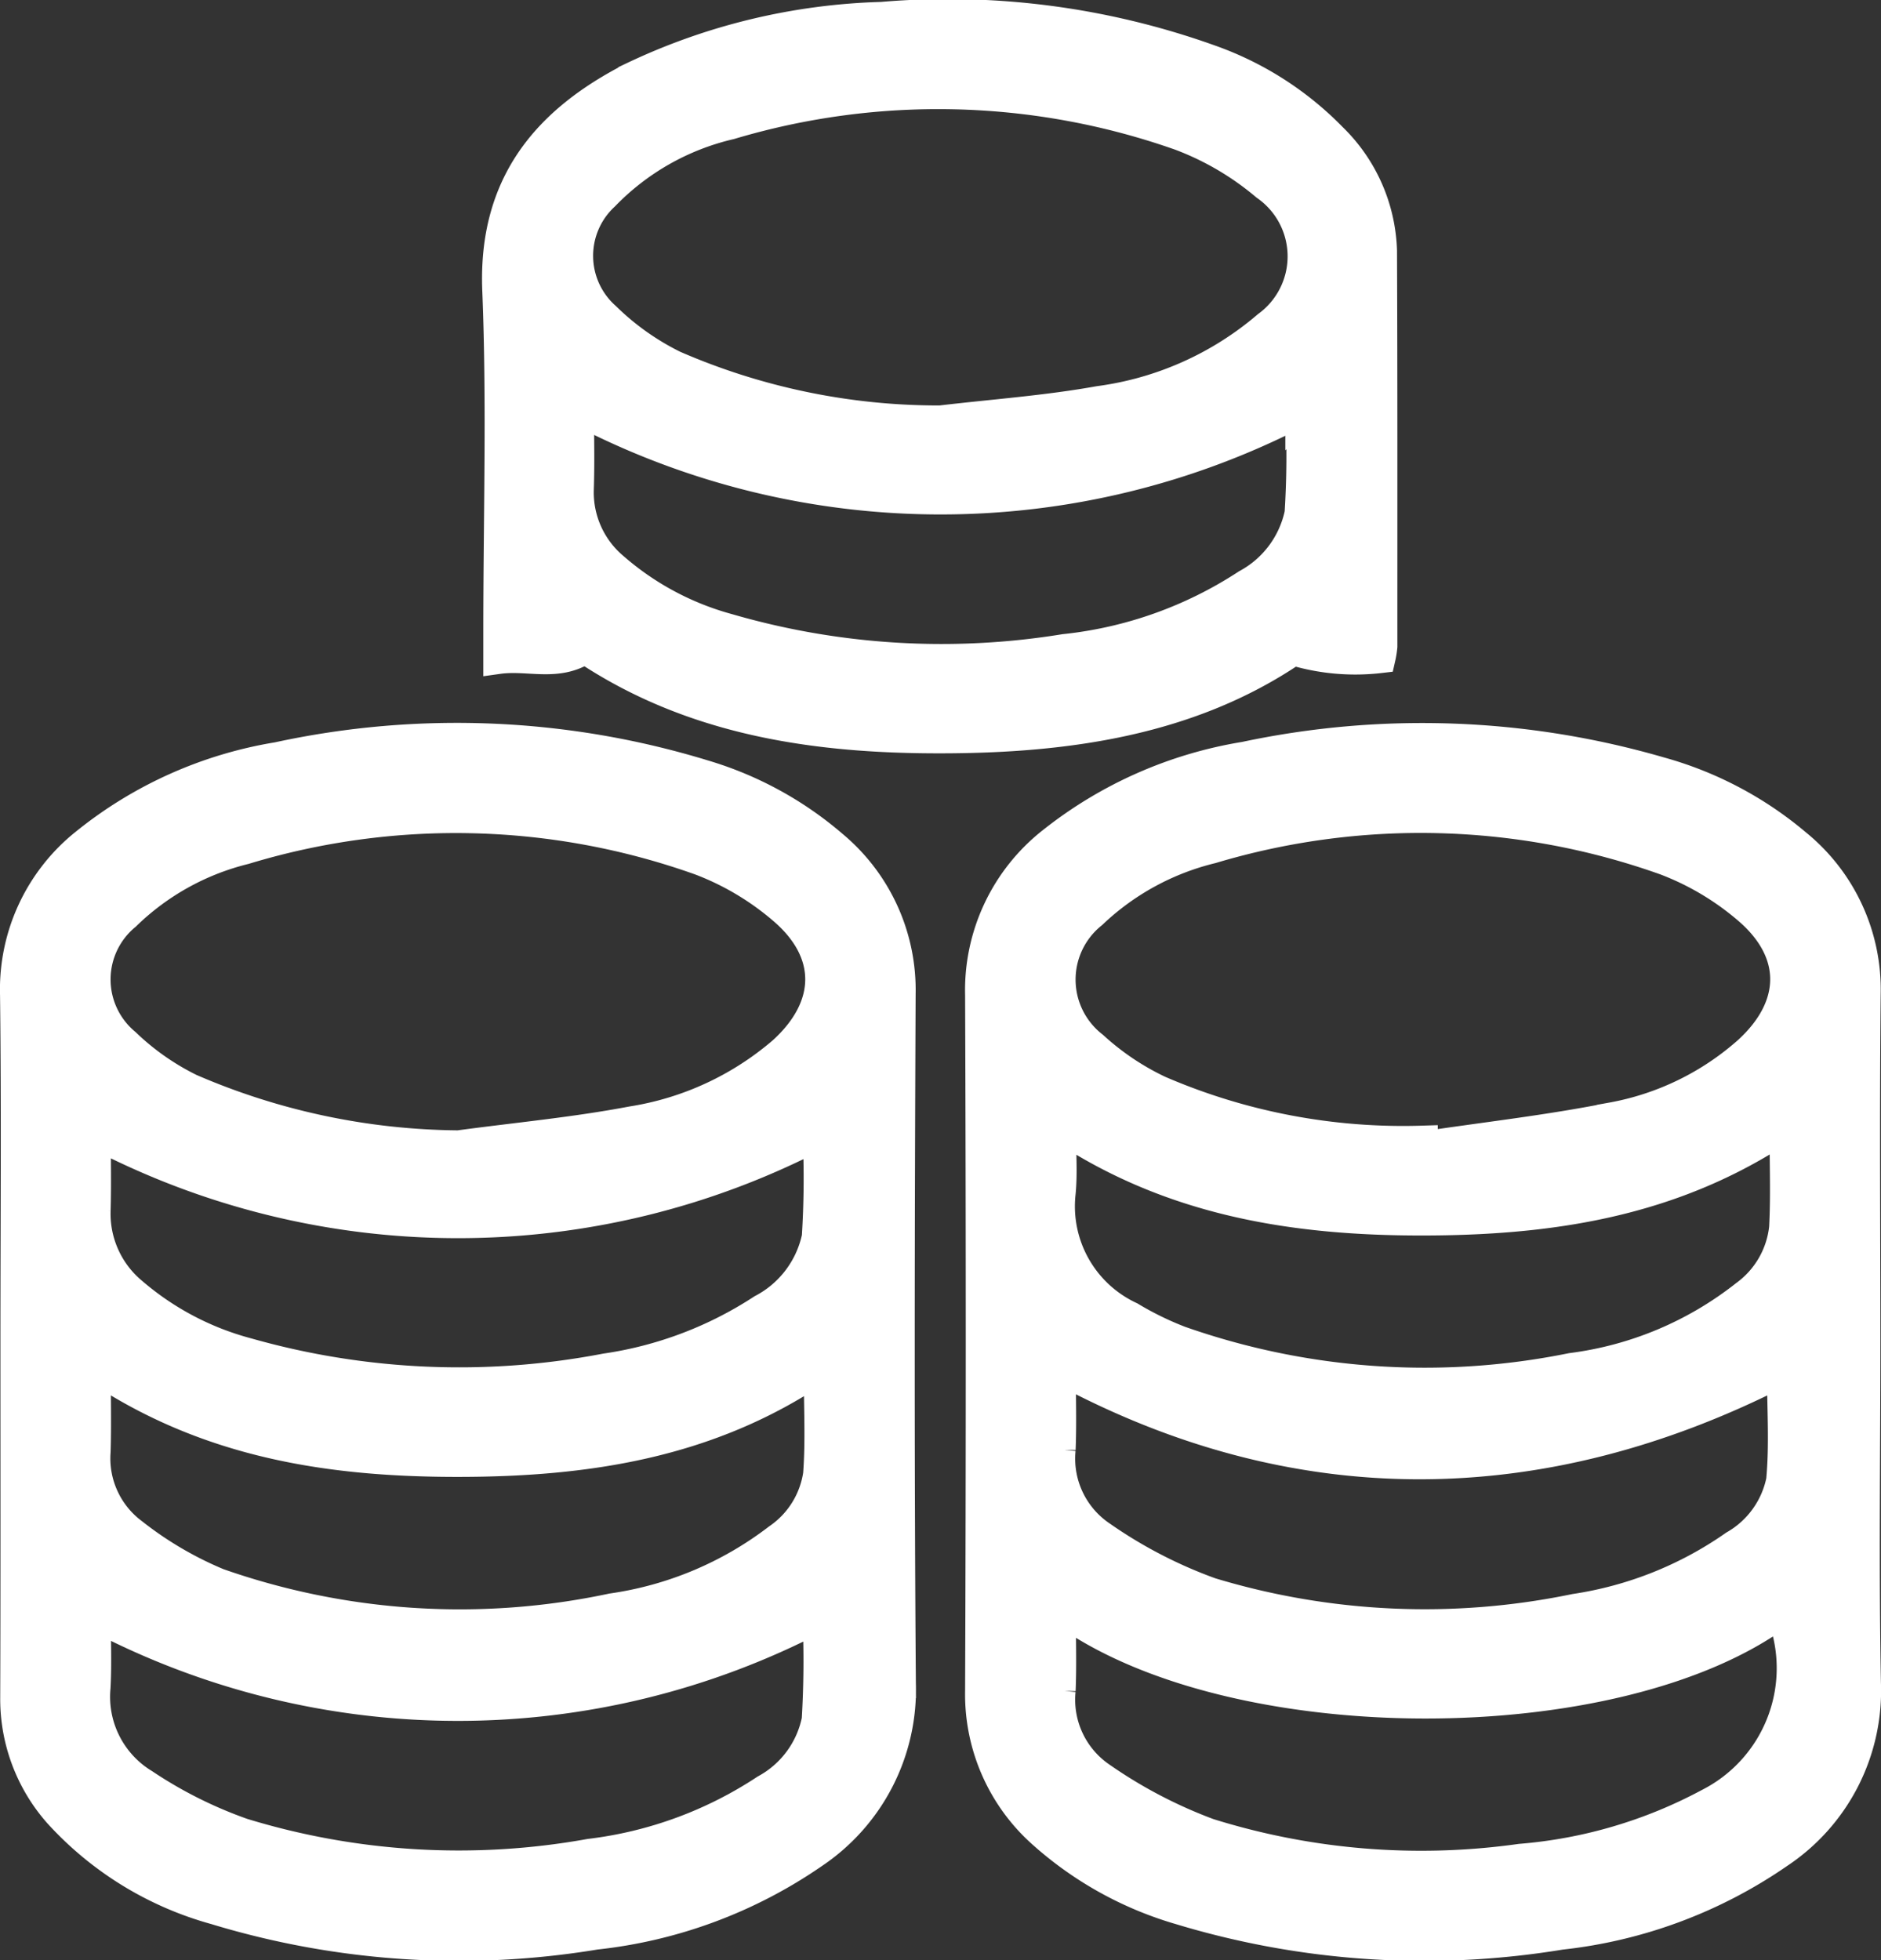 <svg xmlns="http://www.w3.org/2000/svg" width="62.579" height="65.218"><rect width="100%" height="100%" fill="#333333" stroke="none"/><g fill="#fff" stroke="#fff" stroke-linecap="round"><path data-name="Path 3422" d="M.514 44.636c0-3.846.034-7.692-.013-11.537a6.22 6.22 0 012.336-5.042 13.7 13.7 0 016.4-2.868 28.073 28.073 0 0114.168.588 11.688 11.688 0 014.313 2.355 6.26 6.26 0 012.244 4.936c-.033 7.642-.05 15.284.008 22.926a6.571 6.571 0 01-2.893 5.664 15.718 15.718 0 01-7.265 2.705 27.827 27.827 0 01-12.647-.832 11 11 0 01-5.219-3.207 5.737 5.737 0 01-1.439-3.856c.014-3.945.007-7.887.007-11.832zm14.741-6.53c1.922-.26 3.86-.439 5.762-.8a10.1 10.1 0 005.031-2.328c1.65-1.5 1.673-3.322-.039-4.755a9.258 9.258 0 00-2.708-1.6 24.2 24.2 0 00-15.164-.364 8.61 8.61 0 00-3.956 2.2 2.757 2.757 0 00-.012 4.243 8.54 8.54 0 002.158 1.514 22.848 22.848 0 008.932 1.89zm-12.07 7.406c0 1.012.022 1.894-.005 2.775a3.1 3.1 0 001.236 2.716 12.067 12.067 0 002.843 1.67 24.3 24.3 0 0013.1.836 11.822 11.822 0 005.52-2.321 3.145 3.145 0 001.339-2.136c.086-1.136.021-2.284.021-3.51-3.662 2.488-7.742 3.086-11.952 3.093-4.24.007-8.345-.597-12.101-3.122zm0 8.261c0 .741.036 1.556-.008 2.367a3.385 3.385 0 001.616 3.207 14.64 14.64 0 003.28 1.642 24.591 24.591 0 0011.549.686 13.523 13.523 0 005.843-2.143 3.393 3.393 0 001.707-2.311 32.939 32.939 0 00.027-3.405 25.852 25.852 0 01-24.013-.042zm0-16.052c0 .784.02 1.668-.005 2.55A3.4 3.4 0 004.411 43a9.661 9.661 0 003.822 2.011 25.84 25.84 0 0011.917.516 12.909 12.909 0 005.206-1.97 3.527 3.527 0 001.819-2.4 30.952 30.952 0 00.028-3.39 25.936 25.936 0 01-24.017-.044z"/><path data-name="Path 3423" d="M62.058 44.605c0 3.8-.054 7.594.019 11.389a6.5 6.5 0 01-2.893 5.665 15.74 15.74 0 01-7.264 2.707 27.952 27.952 0 01-12.648-.829 11.79 11.79 0 01-4.555-2.513 6.192 6.192 0 01-2.109-4.773q.044-11.574 0-23.148a6.276 6.276 0 012.391-5.089 13.9 13.9 0 016.416-2.839 28.349 28.349 0 0113.817.508 11.97 11.97 0 014.537 2.4 6.241 6.241 0 012.3 4.985c-.041 3.845-.011 7.691-.011 11.537zm-14.725-6.656l.031.189c2.087-.313 4.189-.548 6.255-.962a9.324 9.324 0 004.533-2.2c1.648-1.5 1.673-3.319-.038-4.757a9.248 9.248 0 00-2.709-1.6 24.249 24.249 0 00-15.094-.389 8.754 8.754 0 00-3.975 2.171 2.805 2.805 0 00.033 4.406 8.831 8.831 0 002.19 1.473 20.459 20.459 0 008.774 1.669zm-12.041 7.612c0 .944.028 1.8-.007 2.663a3.1 3.1 0 001.356 2.877 15.621 15.621 0 003.638 1.884 24.622 24.622 0 0012.12.54 12.453 12.453 0 005.3-2.115 3.22 3.22 0 001.559-2.155c.113-1.2.027-2.419.027-3.632-8.062 4.133-16.222 4.131-23.993-.062zm0 7.988c0 .983.029 1.839-.007 2.693a3.111 3.111 0 001.352 2.883 16.019 16.019 0 003.568 1.867 23.7 23.7 0 0010.377.85 15.958 15.958 0 006.262-1.844 5.042 5.042 0 002.413-6.351c-5.435 4.057-18.361 4.046-23.965-.098zM59.37 37.504c-3.741 2.514-7.845 3.1-12.087 3.1s-8.306-.646-11.988-3.1c0 .82.058 1.515-.011 2.2a4.048 4.048 0 002.319 4.1 10.548 10.548 0 001.653.808 24.553 24.553 0 0013.025.9 11.727 11.727 0 005.783-2.428 3.186 3.186 0 001.293-2.242c.056-1.068.013-2.147.013-3.338z"/><path data-name="Path 3424" d="M19.463 21.582c-.932.616-1.88.2-2.884.341v-.949c0-3.771.118-7.547-.034-11.312-.142-3.512 1.623-5.636 4.524-7.11a20.576 20.576 0 018.27-1.989 25.83 25.83 0 0110.905 1.419 10.61 10.61 0 014.073 2.6 5.476 5.476 0 011.66 3.763c.018 4.387.011 8.775.012 13.162a3 3 0 01-.062.385 7.12 7.12 0 01-2.9-.256c-3.442 2.344-7.539 2.925-11.747 2.927-4.187.005-8.256-.597-11.817-2.981zm11.826-7.593c1.759-.208 3.533-.333 5.272-.646a10.786 10.786 0 005.6-2.5 2.864 2.864 0 00-.052-4.665 9.651 9.651 0 00-2.846-1.67 24.2 24.2 0 00-14.968-.367 8.5 8.5 0 00-4.19 2.373 2.721 2.721 0 00.044 4.033 8.757 8.757 0 002.271 1.61 22.037 22.037 0 008.868 1.832zm11.973-.3a25.938 25.938 0 01-24-.033c0 .81.024 1.713-.006 2.615a3.26 3.26 0 001.161 2.607 9.623 9.623 0 003.808 2.037 25.464 25.464 0 0011.187.68 13.669 13.669 0 006.064-2.158 3.492 3.492 0 001.761-2.358 30.925 30.925 0 00.026-3.391z"/></g></svg>
